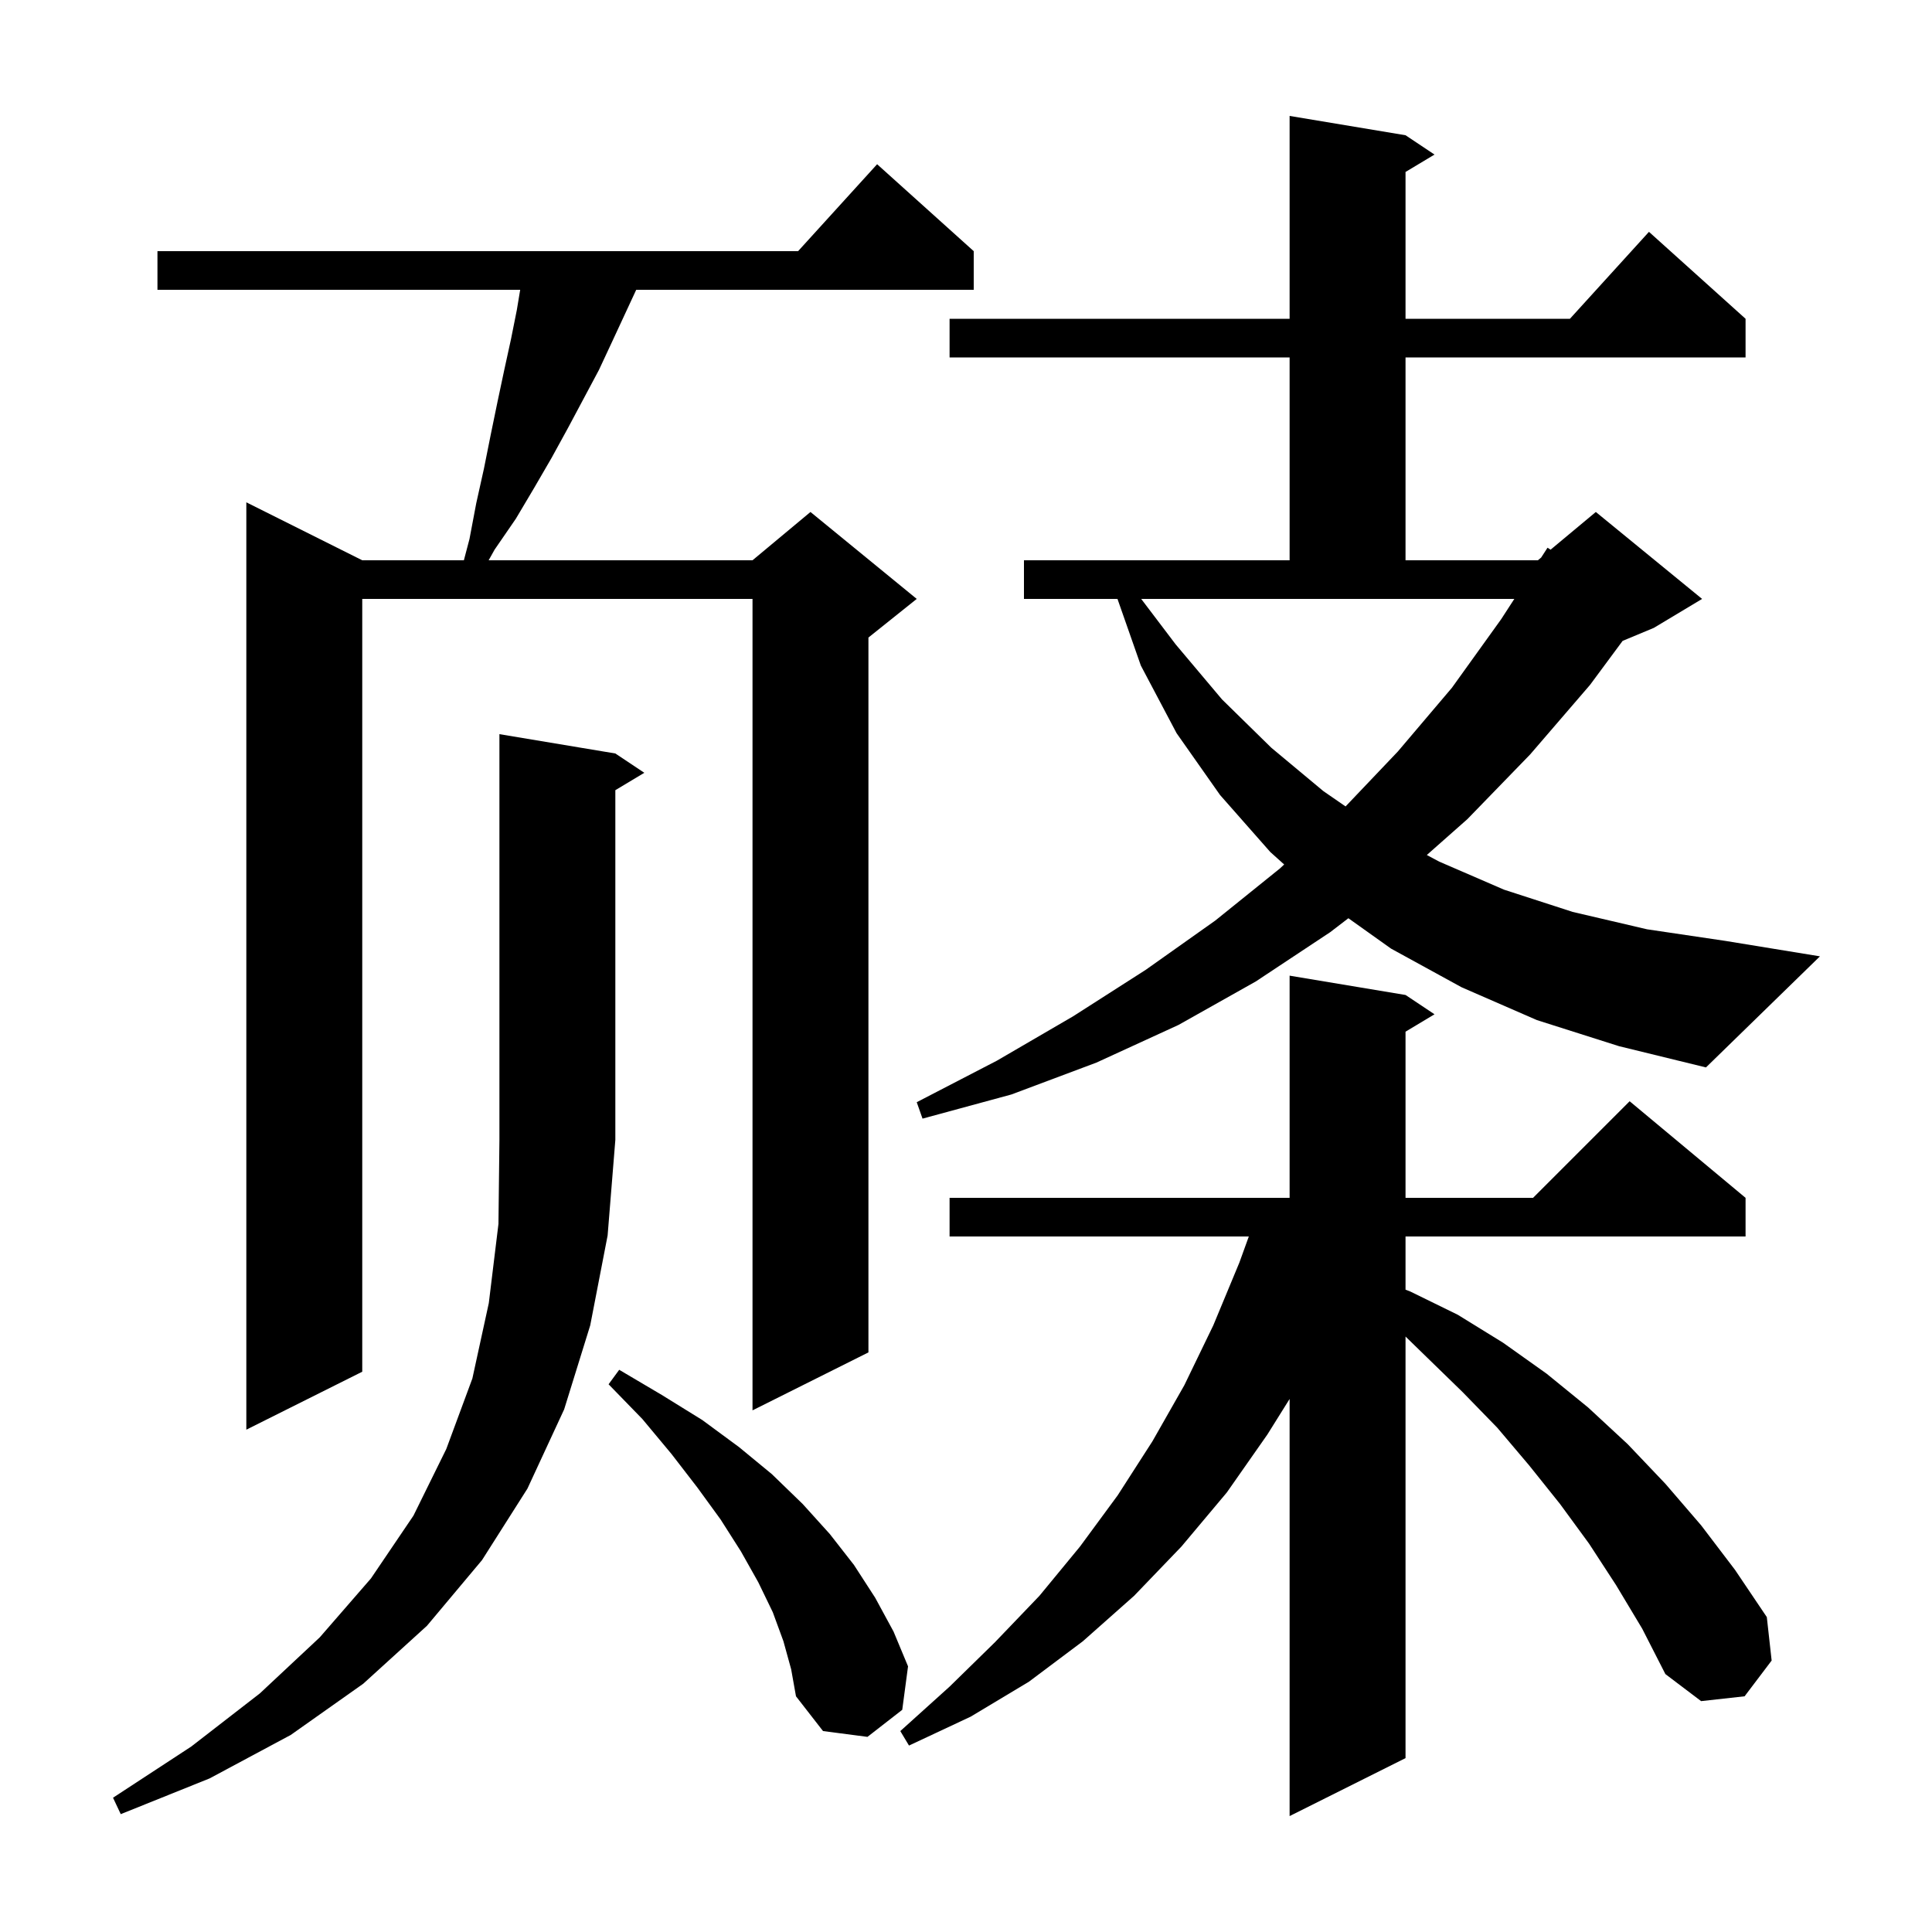 <svg xmlns="http://www.w3.org/2000/svg" xmlns:xlink="http://www.w3.org/1999/xlink" version="1.1" baseProfile="full" viewBox="0 0 200 200" width="200" height="200"><g fill="currentColor"><path d="M 167.3 164.1 L 164.5 159.8 L 161.5 155.7 L 158.3 151.7 L 155.0 147.8 L 151.4 144.1 L 147.7 140.5 L 145.5 138.358 L 145.5 182.0 L 133.5 188.0 L 133.5 144.82 L 131.2 148.5 L 127.0 154.5 L 122.3 160.1 L 117.4 165.2 L 112.1 169.9 L 106.5 174.1 L 100.5 177.7 L 94.1 180.7 L 93.2 179.2 L 98.3 174.6 L 103.0 170.0 L 107.6 165.2 L 111.8 160.1 L 115.7 154.8 L 119.3 149.2 L 122.6 143.4 L 125.6 137.2 L 128.3 130.7 L 129.277 128.0 L 98.3 128.0 L 98.3 124.0 L 133.5 124.0 L 133.5 101.0 L 145.5 103.0 L 148.5 105.0 L 145.5 106.8 L 145.5 124.0 L 158.7 124.0 L 168.7 114.0 L 180.7 124.0 L 180.7 128.0 L 145.5 128.0 L 145.5 133.508 L 146.0 133.7 L 150.9 136.1 L 155.6 139.0 L 160.1 142.2 L 164.4 145.7 L 168.5 149.5 L 172.4 153.6 L 176.1 157.9 L 179.6 162.5 L 182.9 167.4 L 183.4 171.9 L 180.6 175.6 L 176.1 176.1 L 172.4 173.3 L 170.0 168.6 Z M 63.7 78.0 L 66.7 80.0 L 63.7 81.8 L 63.7 118.0 L 62.9 127.9 L 61.1 137.2 L 58.4 145.9 L 54.6 154.1 L 49.9 161.5 L 44.2 168.3 L 37.6 174.3 L 30.1 179.6 L 21.7 184.1 L 12.5 187.8 L 11.7 186.1 L 19.8 180.8 L 26.9 175.3 L 33.1 169.5 L 38.4 163.4 L 42.8 156.9 L 46.2 150.0 L 48.9 142.7 L 50.6 134.9 L 51.6 126.7 L 51.7 118.0 L 51.7 76.0 Z M 81.1 169.9 L 80.0 166.9 L 78.5 163.8 L 76.7 160.6 L 74.6 157.3 L 72.2 154.0 L 69.5 150.5 L 66.5 146.9 L 63.0 143.3 L 64.1 141.8 L 68.5 144.4 L 72.7 147.0 L 76.5 149.8 L 79.9 152.6 L 83.1 155.7 L 85.9 158.8 L 88.4 162.0 L 90.6 165.4 L 92.5 168.9 L 94.0 172.5 L 93.4 177.0 L 89.8 179.8 L 85.2 179.2 L 82.4 175.6 L 81.9 172.8 Z M 100.8 26.0 L 100.8 30.0 L 65.861 30.0 L 63.4 35.3 L 62.0 38.3 L 58.8 44.3 L 57.1 47.4 L 55.3 50.5 L 53.4 53.7 L 51.2 56.9 L 50.585 58.0 L 77.9 58.0 L 83.9 53.0 L 94.9 62.0 L 89.9 66.0 L 89.9 140.0 L 77.9 146.0 L 77.9 62.0 L 37.5 62.0 L 37.5 142.0 L 25.5 148.0 L 25.5 52.0 L 37.5 58.0 L 48.021 58.0 L 48.6 55.8 L 49.3 52.1 L 50.1 48.5 L 50.8 45.0 L 51.5 41.6 L 52.2 38.3 L 52.9 35.1 L 53.5 32.1 L 53.85 30.0 L 16.3 30.0 L 16.3 26.0 L 82.618 26.0 L 90.8 17.0 Z M 159.1 105.6 L 151.3 102.2 L 144.0 98.2 L 139.584 95.055 L 137.7 96.5 L 130.0 101.6 L 122.0 106.1 L 113.5 110.0 L 104.7 113.3 L 95.5 115.8 L 94.9 114.1 L 103.2 109.8 L 111.1 105.2 L 118.6 100.4 L 125.8 95.3 L 132.5 89.9 L 132.937 89.491 L 131.5 88.2 L 126.3 82.3 L 121.8 75.9 L 118.1 68.9 L 115.681 62.0 L 106.0 62.0 L 106.0 58.0 L 133.5 58.0 L 133.5 37.0 L 98.3 37.0 L 98.3 33.0 L 133.5 33.0 L 133.5 12.0 L 145.5 14.0 L 148.5 16.0 L 145.5 17.8 L 145.5 33.0 L 162.518 33.0 L 170.7 24.0 L 180.7 33.0 L 180.7 37.0 L 145.5 37.0 L 145.5 58.0 L 159.2 58.0 L 159.541 57.716 L 160.2 56.7 L 160.516 56.903 L 165.2 53.0 L 176.2 62.0 L 171.2 65.0 L 167.972 66.345 L 164.6 70.9 L 158.4 78.1 L 151.9 84.8 L 147.704 88.51 L 149.0 89.2 L 155.7 92.1 L 162.8 94.4 L 170.5 96.2 L 178.6 97.4 L 188.4 99.0 L 176.6 110.5 L 167.6 108.3 Z M 121.7 66.7 L 126.5 72.4 L 131.6 77.4 L 137.0 81.9 L 139.293 83.482 L 144.7 77.8 L 150.3 71.2 L 155.4 64.1 L 156.762 62.0 L 118.137 62.0 Z "/></g></svg>